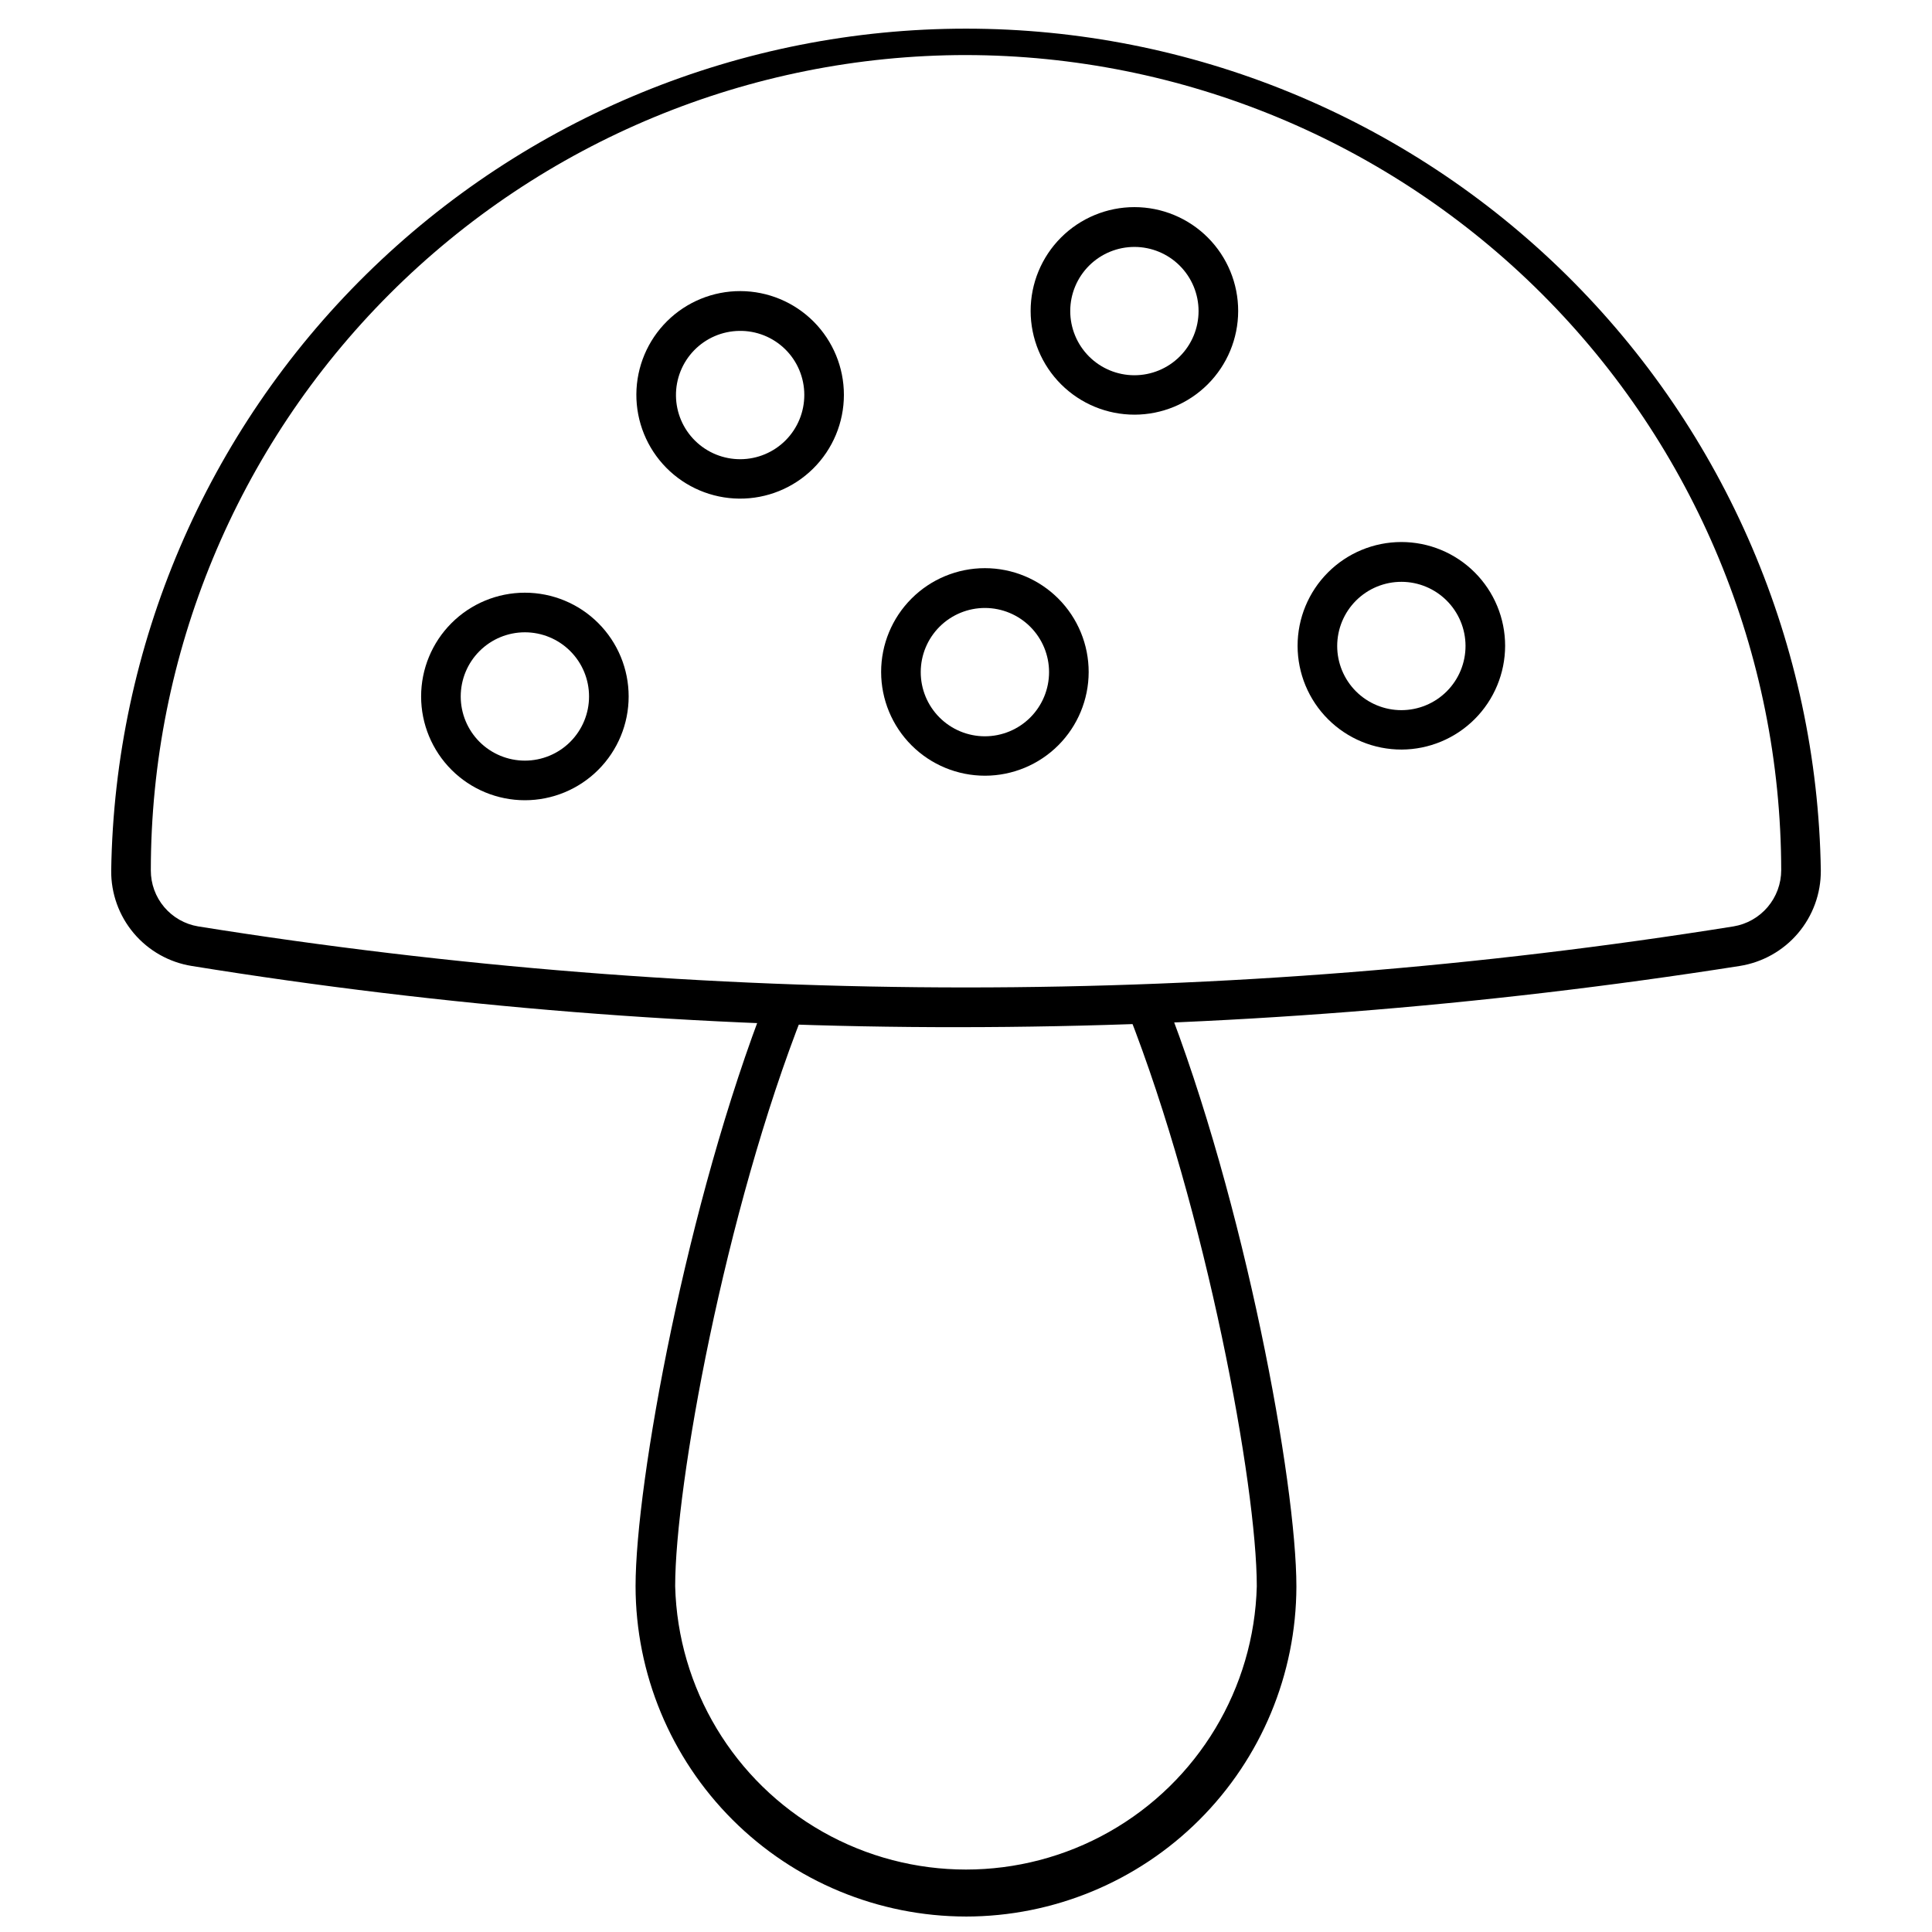 <?xml version="1.0" encoding="UTF-8"?>
<!-- The Best Svg Icon site in the world: iconSvg.co, Visit us! https://iconsvg.co -->
<svg width="800px" height="800px" version="1.1" viewBox="144 144 512 512" xmlns="http://www.w3.org/2000/svg">
 <defs>
  <clipPath id="a">
   <path d="m312 408h176v243.9h-176z"/>
  </clipPath>
 </defs>
 <path d="m397.93 416.21c-68.027 0.066-135.95-5.359-203.1-16.215-6.004-0.957-11.461-4.039-15.379-8.68-3.922-4.644-6.043-10.539-5.981-16.617 0.906-59.484 25.168-116.22 67.555-157.96 42.383-41.746 99.484-65.145 158.98-65.145 59.488 0 116.59 23.398 158.98 65.145 42.383 41.742 66.648 98.48 67.551 157.96 0.039 6.094-2.113 12-6.062 16.641-3.949 4.641-9.434 7.711-15.453 8.656-68.504 10.77-137.74 16.191-207.09 16.215zm2.047-257.62c-57.289 0.027-112.22 22.801-152.73 63.316-40.504 40.516-63.266 95.453-63.277 152.75-0.012 3.559 1.242 7.008 3.543 9.73 2.297 2.719 5.484 4.535 9 5.121 134.77 21.57 272.11 21.57 406.88 0 3.531-0.586 6.738-2.406 9.055-5.133 2.316-2.731 3.59-6.191 3.59-9.773-0.082-57.273-22.875-112.18-63.375-152.67-40.504-40.492-95.41-63.27-152.68-63.34z"/>
 <g clip-path="url(#a)">
  <path d="m399.97 651.9c-23.207-0.027-45.457-9.258-61.867-25.668-16.41-16.41-25.641-38.66-25.672-61.867 0-27.344 13.539-101.71 34.793-156.02l9.762 3.832c-20.992 53.164-34.059 125.64-34.059 152.19 0.707 27.055 15.551 51.758 39.105 65.086 23.555 13.328 52.371 13.328 75.93 0 23.555-13.328 38.395-38.031 39.102-65.086 0-26.609-13.328-99.188-34.164-152.19l9.762-3.832c21.309 54.266 34.898 128.68 34.898 156.13-0.055 23.195-9.309 45.426-25.727 61.816-16.418 16.391-38.664 25.602-61.863 25.613z"/>
 </g>
 <path d="m405.06 349.57c-7.301 0.012-14.305-2.875-19.473-8.031-5.168-5.156-8.074-12.152-8.078-19.453-0.004-7.297 2.891-14.301 8.055-19.461 5.16-5.164 12.16-8.059 19.461-8.055 7.301 0.004 14.297 2.91 19.453 8.078s8.043 12.176 8.031 19.473c-0.016 7.277-2.91 14.25-8.055 19.395s-12.117 8.039-19.395 8.055zm0-44.449v-0.004c-4.512-0.012-8.844 1.77-12.043 4.949-3.199 3.184-5.004 7.508-5.012 12.02-0.012 4.512 1.773 8.844 4.961 12.039 3.188 3.199 7.512 4.996 12.023 5 4.512 0.004 8.844-1.785 12.035-4.973 3.191-3.191 4.988-7.519 4.988-12.031 0-4.5-1.785-8.816-4.965-12.004-3.176-3.188-7.488-4.984-11.988-5z"/>
 <path d="m515.43 342.64c-7.297 0.016-14.301-2.871-19.469-8.023-5.168-5.148-8.074-12.145-8.086-19.441-0.008-7.297 2.883-14.297 8.039-19.461 5.152-5.164 12.148-8.066 19.445-8.074 7.297-0.004 14.293 2.891 19.457 8.051 5.16 5.156 8.059 12.152 8.059 19.449-0.012 7.281-2.906 14.262-8.051 19.414-5.141 5.152-12.117 8.059-19.395 8.086zm0-44.449c-4.516-0.016-8.852 1.77-12.051 4.953-3.199 3.188-5 7.516-5.008 12.031-0.004 4.516 1.789 8.848 4.981 12.043 3.195 3.191 7.527 4.984 12.043 4.981 4.516-0.008 8.844-1.805 12.031-5.008 3.184-3.199 4.969-7.535 4.953-12.051-0.012-4.488-1.805-8.793-4.981-11.969-3.176-3.176-7.477-4.969-11.969-4.981z"/>
 <path d="m444.68 253.89c-7.297 0.012-14.305-2.875-19.473-8.031-5.168-5.152-8.074-12.152-8.078-19.453-0.004-7.297 2.894-14.301 8.055-19.461 5.16-5.16 12.164-8.059 19.465-8.055 7.297 0.004 14.297 2.91 19.449 8.078 5.156 5.168 8.043 12.176 8.031 19.473-0.016 7.277-2.91 14.25-8.055 19.395-5.144 5.144-12.117 8.039-19.395 8.055zm0-44.449v-0.004c-4.512-0.012-8.844 1.77-12.043 4.949-3.199 3.184-5.004 7.508-5.012 12.02-0.008 4.516 1.777 8.844 4.961 12.043 3.188 3.195 7.512 4.992 12.027 4.996 4.512 0.004 8.84-1.785 12.031-4.973 3.195-3.191 4.988-7.516 4.988-12.031 0-4.5-1.785-8.816-4.961-12.004-3.18-3.188-7.488-4.984-11.992-5z"/>
 <path d="m339.88 276.14c-7.277-0.07-14.23-3.019-19.336-8.207s-7.945-12.188-7.902-19.465c0.047-7.277 2.977-14.242 8.148-19.363s12.16-7.984 19.438-7.961c7.277 0.023 14.25 2.93 19.391 8.082 5.137 5.156 8.023 12.137 8.023 19.414 0 7.34-2.934 14.375-8.148 19.539-5.211 5.164-12.273 8.031-19.613 7.961zm0-44.449c-4.496 0.07-8.785 1.918-11.922 5.141-3.137 3.223-4.871 7.555-4.82 12.051 0.051 4.5 1.883 8.793 5.094 11.941 3.207 3.152 7.535 4.902 12.031 4.871s8.801-1.844 11.965-5.039c3.164-3.199 4.93-7.516 4.918-12.016 0-4.551-1.828-8.91-5.074-12.098-3.25-3.188-7.641-4.938-12.191-4.852z"/>
 <path d="m283.1 356.07c-7.293 0-14.285-2.898-19.445-8.055-5.156-5.16-8.055-12.152-8.055-19.445s2.898-14.289 8.055-19.445c5.16-5.16 12.152-8.055 19.445-8.055 7.293 0 14.289 2.894 19.445 8.055 5.16 5.156 8.055 12.152 8.055 19.445s-2.894 14.285-8.055 19.445c-5.156 5.156-12.152 8.055-19.445 8.055zm0-44.504c-4.508 0-8.832 1.789-12.023 4.981-3.188 3.188-4.981 7.512-4.981 12.023 0 4.508 1.793 8.832 4.981 12.023 3.191 3.188 7.516 4.981 12.023 4.981 4.512 0 8.836-1.793 12.023-4.981 3.191-3.191 4.981-7.516 4.981-12.023 0-4.512-1.789-8.836-4.981-12.023-3.188-3.191-7.512-4.981-12.023-4.981z"/>
</svg>
